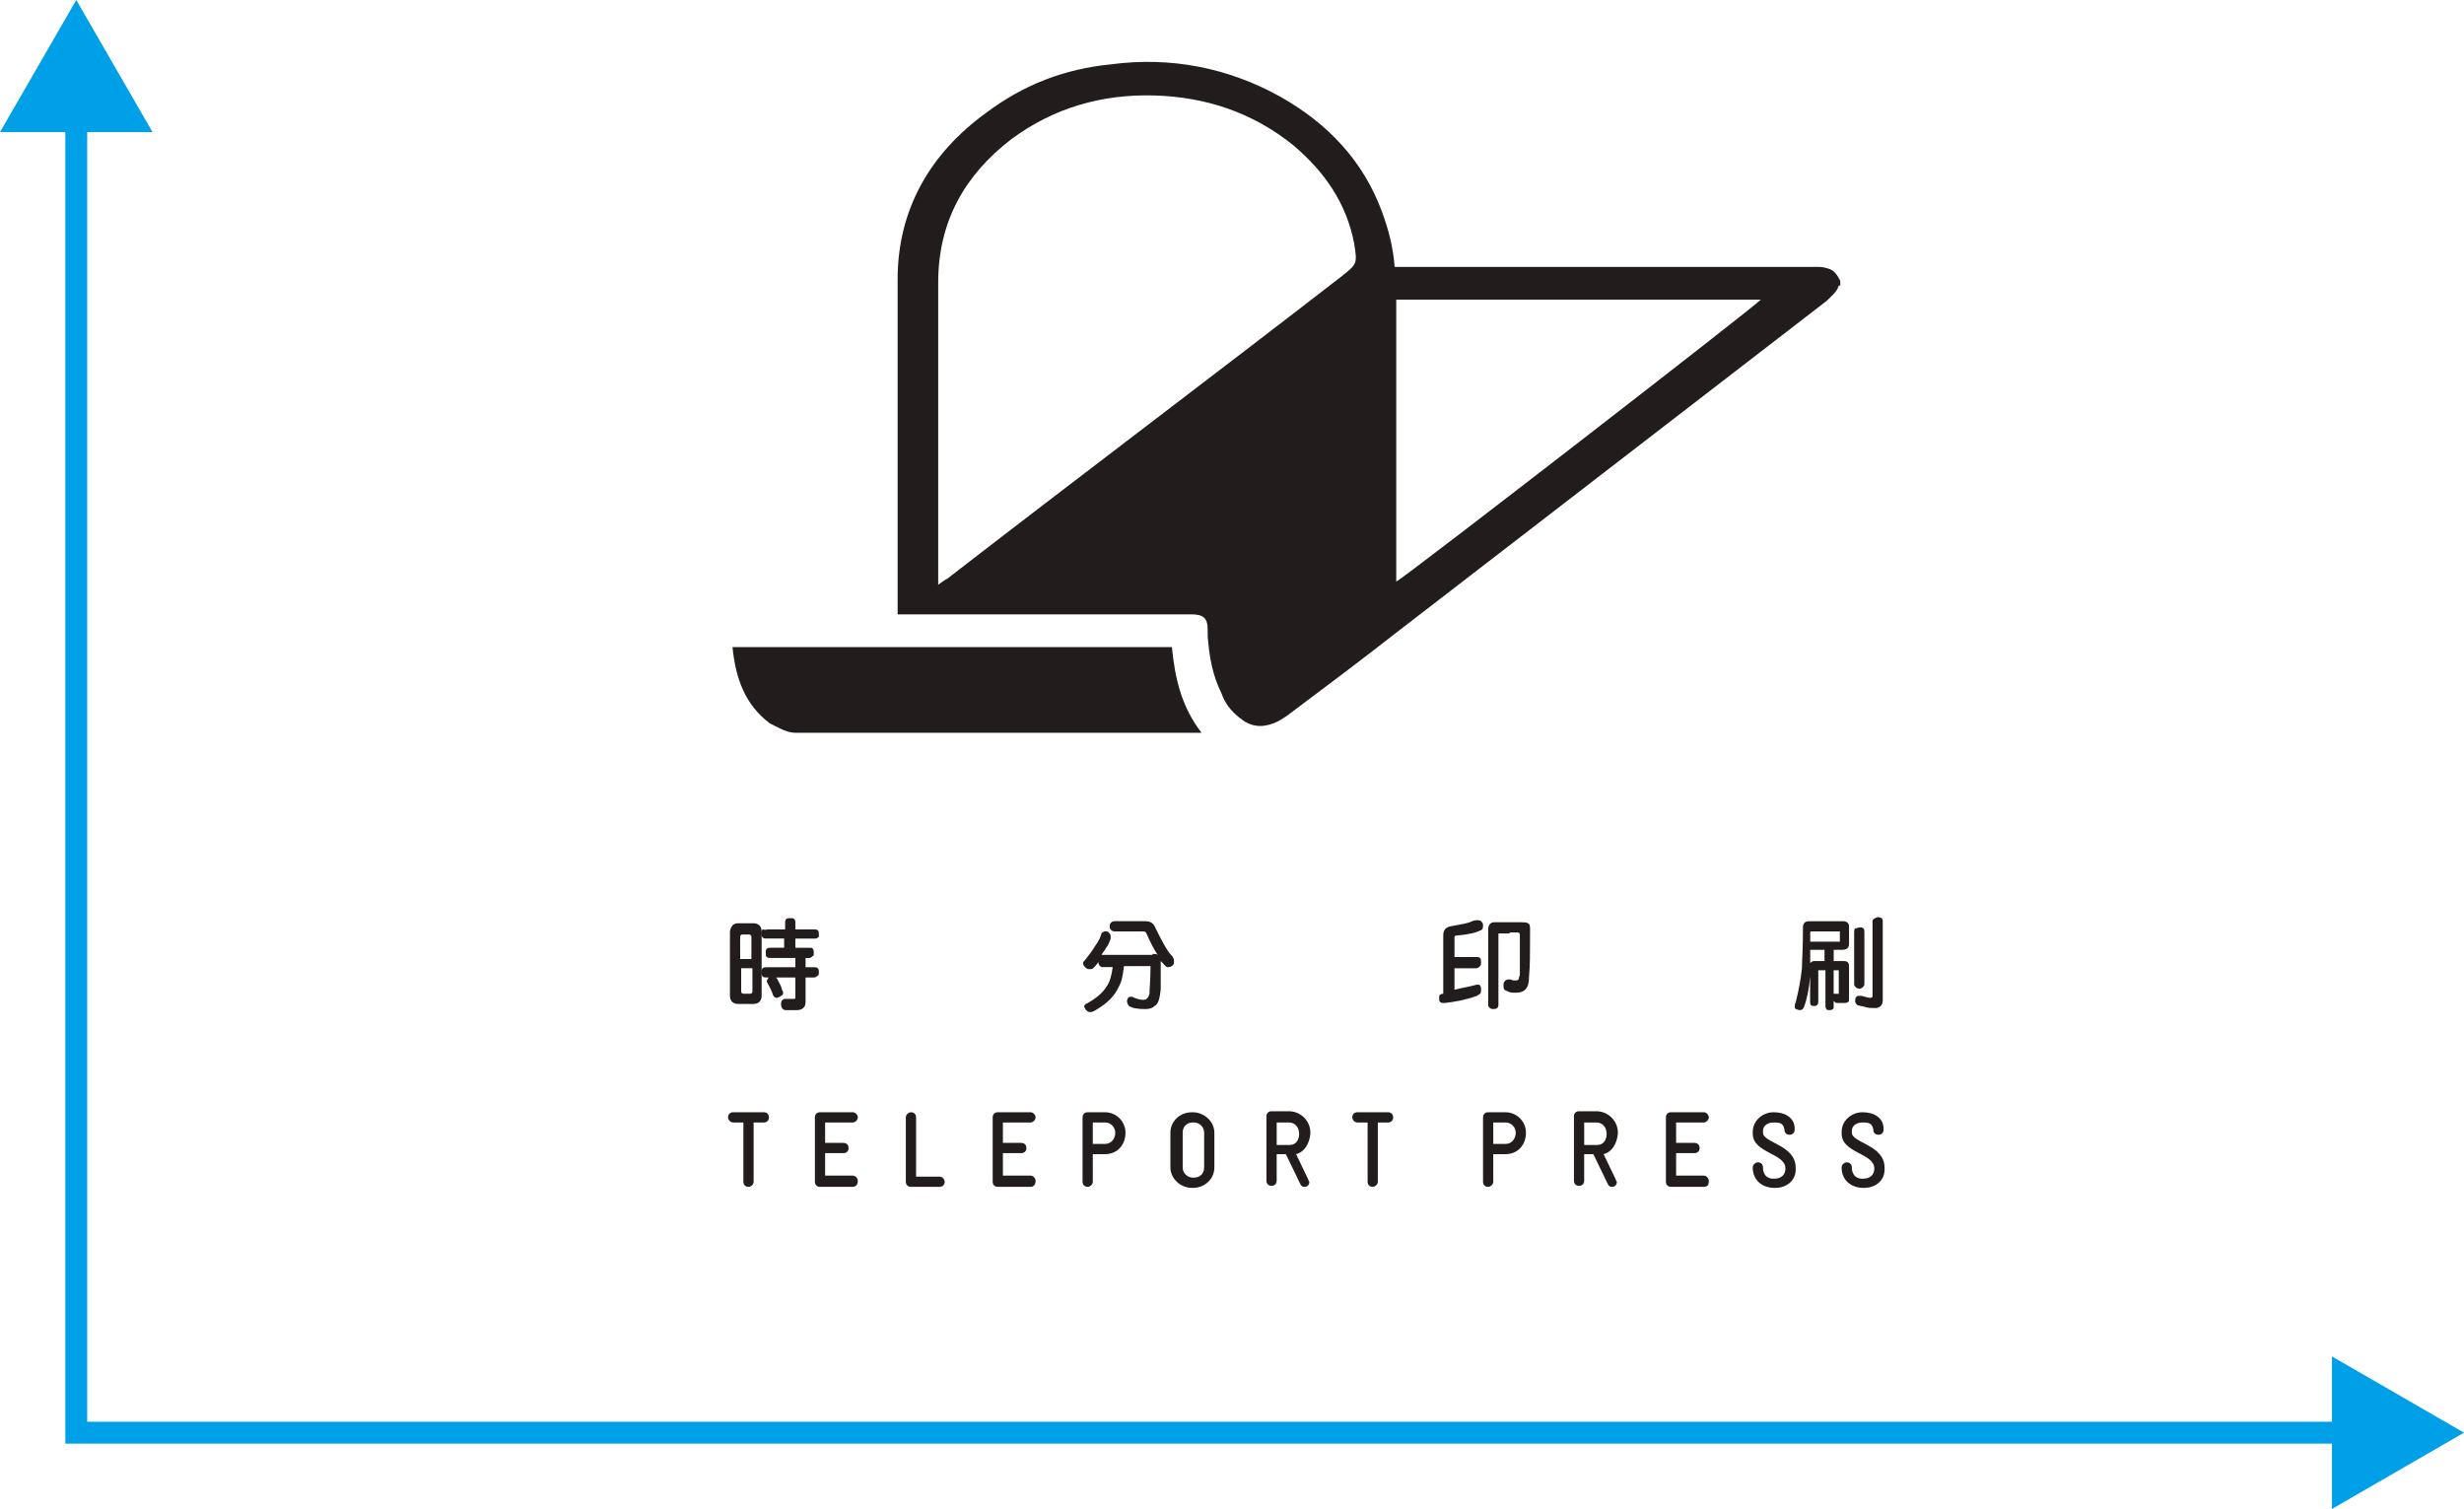 <!-- Generator: Adobe Illustrator 21.1.0, SVG Export Plug-In  -->
<svg version="1.1"
	 xmlns="http://www.w3.org/2000/svg" xmlns:xlink="http://www.w3.org/1999/xlink" xmlns:a="http://ns.adobe.com/AdobeSVGViewerExtensions/3.0/"
	 x="0px" y="0px" width="117.007px" height="71.653px" viewBox="0 0 117.007 71.653"
	 style="enable-background:new 0 0 117.007 71.653;" xml:space="preserve">
<style type="text/css">
	.st0{fill:#231C1C;}
	.st1{fill:none;stroke:#00A0E9;stroke-width:1.038;stroke-miterlimit:10;}
	.st2{fill:#00A0E9;}
</style>
<defs>
</defs>
<g>
	<g>
		<path class="st0" d="M36.272,53.301h-0.485v2.814c0,0.146-0.146,0.243-0.243,0.243c-0.146,0-0.243-0.097-0.243-0.243v-2.814
			h-0.485c-0.146,0-0.243-0.146-0.243-0.243c0-0.146,0.097-0.243,0.243-0.243h1.455c0.146,0,0.243,0.097,0.243,0.243
			C36.515,53.204,36.418,53.301,36.272,53.301"/>
		<path class="st0" d="M40.493,56.357H38.94c-0.146,0-0.243-0.097-0.243-0.243v-3.056c0-0.146,0.097-0.243,0.243-0.243h1.552
			c0.146,0,0.243,0.146,0.243,0.243c0,0.097-0.097,0.243-0.243,0.243h-1.31v0.97h0.873c0.145,0,0.242,0.097,0.242,0.243
			s-0.097,0.243-0.242,0.243h-0.873v1.067h1.31c0.146,0,0.243,0.146,0.243,0.243C40.735,56.26,40.638,56.357,40.493,56.357"/>
		<path class="st0" d="M44.616,56.357h-1.358c-0.146,0-0.243-0.097-0.243-0.243v-3.056c0-0.146,0.146-0.243,0.243-0.243
			c0.146,0,0.243,0.097,0.243,0.243v2.814h1.116c0.146,0,0.243,0.145,0.243,0.242C44.859,56.26,44.762,56.357,44.616,56.357"/>
		<path class="st0" d="M48.934,56.357h-1.552c-0.146,0-0.243-0.097-0.243-0.243v-3.056c0-0.146,0.097-0.243,0.243-0.243h1.552
			c0.146,0,0.243,0.146,0.243,0.243c0,0.097-0.097,0.243-0.243,0.243h-1.31v0.97h0.873c0.146,0,0.243,0.097,0.243,0.243
			s-0.097,0.243-0.243,0.243h-0.873v1.067h1.31c0.146,0,0.243,0.146,0.243,0.243C49.176,56.26,49.079,56.357,48.934,56.357"/>
		<path class="st0" d="M52.475,53.301h-0.582v1.019h0.582c0.291,0,0.485-0.243,0.485-0.534
			C52.96,53.544,52.766,53.301,52.475,53.301 M52.475,54.805h-0.582v1.31c0,0.146-0.146,0.243-0.243,0.243
			c-0.146,0-0.243-0.097-0.243-0.243v-3.056c0-0.146,0.097-0.243,0.243-0.243h0.825c0.534,0,0.97,0.437,0.97,0.97
			C53.445,54.368,53.057,54.805,52.475,54.805"/>
		<path class="st0" d="M57.181,53.786c0-0.291-0.243-0.485-0.485-0.485h-0.049c-0.291,0-0.485,0.194-0.485,0.485v1.649
			c0,0.291,0.243,0.485,0.485,0.485h0.049c0.291,0,0.485-0.194,0.485-0.485V53.786z M56.647,56.406h-0.049
			c-0.534,0-1.019-0.437-1.019-0.97v-1.649c0-0.534,0.437-0.97,1.019-0.97h0.049c0.534,0,1.019,0.437,1.019,0.97v1.649
			C57.666,55.969,57.229,56.406,56.647,56.406"/>
		<path class="st0" d="M61.693,53.835c0-0.291-0.194-0.534-0.485-0.534h-0.582v1.067h0.631
			C61.499,54.368,61.693,54.174,61.693,53.835L61.693,53.835z M61.547,54.805l0.582,1.213c0,0.049,0.049,0.097,0.049,0.097
			c0,0.146-0.097,0.243-0.243,0.243c-0.097,0-0.146-0.049-0.194-0.146l-0.679-1.407h-0.437v1.261c0,0.146-0.097,0.243-0.243,0.243
			s-0.243-0.097-0.243-0.243V53.01c0-0.146,0.097-0.243,0.243-0.243h0.825c0.534,0,1.019,0.437,1.019,1.019v0.049
			C62.178,54.32,61.935,54.708,61.547,54.805"/>
		<path class="st0" d="M65.913,53.301h-0.485v2.814c0,0.146-0.145,0.243-0.242,0.243c-0.146,0-0.243-0.097-0.243-0.243v-2.814
			h-0.485c-0.146,0-0.243-0.146-0.243-0.243c0-0.146,0.097-0.243,0.243-0.243h1.455c0.146,0,0.243,0.097,0.243,0.243
			C66.156,53.204,66.059,53.301,65.913,53.301"/>
		<path class="st0" d="M71.492,53.301H70.91v1.019h0.582c0.291,0,0.485-0.243,0.485-0.534
			C71.977,53.544,71.783,53.301,71.492,53.301 M71.492,54.805H70.91v1.31c0,0.146-0.146,0.243-0.243,0.243
			c-0.146,0-0.243-0.097-0.243-0.243v-3.056c0-0.146,0.097-0.243,0.243-0.243h0.825c0.534,0,0.97,0.437,0.97,0.97
			C72.462,54.368,72.074,54.805,71.492,54.805"/>
		<path class="st0" d="M76.295,53.835c0-0.291-0.194-0.534-0.485-0.534h-0.582v1.067h0.631
			C76.101,54.368,76.295,54.174,76.295,53.835L76.295,53.835z M76.149,54.805l0.582,1.213c0,0.049,0.049,0.097,0.049,0.097
			c0,0.146-0.097,0.243-0.243,0.243c-0.097,0-0.146-0.049-0.194-0.146l-0.679-1.407h-0.437v1.261c0,0.146-0.097,0.243-0.243,0.243
			c-0.146,0-0.243-0.097-0.243-0.243V53.01c0-0.146,0.097-0.243,0.243-0.243h0.825c0.534,0,1.019,0.437,1.019,1.019v0.049
			C76.78,54.32,76.537,54.708,76.149,54.805"/>
		<path class="st0" d="M80.903,56.357h-1.552c-0.145,0-0.242-0.097-0.242-0.243v-3.056c0-0.146,0.097-0.243,0.242-0.243h1.552
			c0.146,0,0.243,0.146,0.243,0.243c0,0.097-0.097,0.243-0.243,0.243h-1.31v0.97h0.873c0.146,0,0.243,0.097,0.243,0.243
			s-0.097,0.243-0.243,0.243h-0.873v1.067h1.31c0.146,0,0.243,0.146,0.243,0.243C81.146,56.26,81.097,56.357,80.903,56.357"/>
		<path class="st0" d="M84.299,56.406h-0.049c-0.534,0-1.019-0.34-1.019-0.97c0-0.146,0.146-0.243,0.243-0.243
			c0.146,0,0.243,0.097,0.243,0.243c0,0.34,0.194,0.534,0.485,0.534h0.049c0.291,0,0.534-0.146,0.534-0.485
			c0-0.728-1.552-0.728-1.552-1.649v-0.097c0-0.534,0.485-0.922,0.97-0.922h0.049c0.485,0,0.97,0.243,0.97,0.776v0.049
			c0,0.146-0.097,0.243-0.242,0.243c-0.146,0-0.243-0.097-0.243-0.243c-0.049-0.291-0.194-0.34-0.485-0.34h-0.049
			c-0.243,0-0.485,0.146-0.485,0.388v0.097c0,0.485,1.552,0.582,1.552,1.649C85.318,56.018,84.881,56.406,84.299,56.406"/>
		<path class="st0" d="M88.52,56.406h-0.049c-0.534,0-1.019-0.34-1.019-0.97c0-0.146,0.146-0.243,0.243-0.243
			c0.146,0,0.243,0.097,0.243,0.243c0,0.34,0.194,0.534,0.485,0.534h0.049c0.291,0,0.534-0.146,0.534-0.485
			c0-0.728-1.552-0.728-1.552-1.649v-0.097c0-0.534,0.485-0.922,0.97-0.922h0.049c0.485,0,0.97,0.243,0.97,0.776v0.049
			c0,0.146-0.097,0.243-0.243,0.243c-0.145,0-0.243-0.097-0.243-0.243c-0.049-0.291-0.194-0.34-0.485-0.34h-0.049
			c-0.243,0-0.485,0.146-0.485,0.388v0.097c0,0.485,1.552,0.582,1.552,1.649C89.539,56.018,89.102,56.406,88.52,56.406"/>
	</g>
	<g>
		<path class="st0" d="M66.303,27.619c0.444-0.222,17.165-13.17,17.313-13.392c-5.771,0-11.542,0-17.313,0V27.619z M44.551,27.767
			c0.222-0.148,0.296-0.222,0.444-0.296c6.215-4.809,12.504-9.544,18.719-14.354c0.74-0.592,0.74-0.592,0.592-1.554
			c-0.37-1.924-1.406-3.403-2.885-4.661c-1.924-1.554-4.143-2.294-6.585-2.368c-2.515-0.074-4.809,0.592-6.807,2.072
			c-2.22,1.702-3.477,3.921-3.477,6.807c0,4.587,0,9.248,0,13.836V27.767L44.551,27.767z M87.315,13.562
			c-0.074,0.296-0.37,0.518-0.592,0.74c-6.807,5.253-13.54,10.432-20.347,15.685c-1.702,1.332-3.477,2.664-5.253,3.995
			c-0.222,0.148-0.444,0.296-0.666,0.37c-0.592,0.222-1.11,0.148-1.628-0.296c-0.37-0.296-0.666-0.666-0.814-1.11
			c-0.444-0.888-0.592-1.776-0.666-2.738c0-0.074,0-0.222,0-0.296c0-0.592-0.222-0.74-0.814-0.74c-1.702,0-3.329,0-5.031,0
			c-2.812,0-5.549,0-8.361,0h-0.518c0-0.148,0-0.296,0-0.37c0-5.179,0-10.358,0-15.537c0-3.329,1.554-5.993,4.217-7.917
			c1.776-1.332,3.699-2.072,5.919-2.294c2.812-0.37,5.549,0.148,8.065,1.554c2.22,1.258,3.921,3.034,4.809,5.475
			c0.296,0.814,0.518,1.628,0.592,2.59c0.148,0,0.296,0,0.444,0c2.072,0,4.069,0,6.141,0c4.439,0,8.952,0,13.392,0
			c0.222,0,0.37,0,0.592,0.074c0.296,0.074,0.444,0.296,0.592,0.592v0.222H87.315z"/>
		<path class="st0" d="M55.649,30.727c0.148,1.48,0.444,2.812,1.406,4.069c-0.222,0-0.296,0-0.444,0c-6.289,0-12.504,0-18.793,0
			c-0.296,0-0.518-0.074-0.814-0.222c-0.148-0.074-0.296-0.148-0.444-0.222c-1.184-0.888-1.628-2.146-1.776-3.625H55.649z"/>
	</g>
	<path class="st0" d="M35.051,43.841h0.728c0.243,0,0.388,0.146,0.388,0.388v3.056c0,0.243-0.146,0.388-0.388,0.388h-0.728
		c-0.243,0-0.388-0.146-0.388-0.388v-3.056C34.712,43.987,34.809,43.841,35.051,43.841 M35.148,45.539h0.534v-1.067
		c0-0.049-0.049-0.097-0.097-0.097h-0.34c-0.049,0-0.097,0.049-0.097,0.097V45.539L35.148,45.539z M35.633,47.188
		c0.049,0,0.097-0.049,0.097-0.097v-1.116h-0.534v1.116c0,0.049,0.049,0.097,0.097,0.097H35.633z M36.458,44.132h0.825v-0.291
		c0-0.097,0-0.146,0.049-0.194s0.097-0.049,0.194-0.049c0.097,0,0.146,0,0.194,0.049s0.049,0.097,0.049,0.194v0.291h0.873
		c0.097,0,0.146,0,0.194,0.049s0.049,0.097,0.049,0.194c0,0.097,0,0.146-0.049,0.146c-0.049,0.049-0.097,0.049-0.194,0.049h-0.873
		v0.437h0.679c0.097,0,0.146,0,0.146,0.049c0.049,0.049,0.049,0.097,0.049,0.194s0,0.146-0.049,0.146
		c-0.049,0.049-0.097,0.097-0.194,0.097h-0.146v0.437h0.388c0.097,0,0.146,0,0.194,0.049s0.049,0.097,0.049,0.194
		c0,0.049,0,0.146-0.049,0.146c-0.049,0.049-0.097,0.097-0.194,0.097h-0.388v1.164c0,0.243-0.146,0.388-0.437,0.388h-0.485
		c-0.146,0-0.243-0.097-0.243-0.291c0-0.146,0.049-0.194,0.146-0.243h0.437c0.049,0,0.097,0,0.097-0.049v-0.97h-0.922l0.049,0.049
		c0.097,0.194,0.194,0.34,0.243,0.534c0,0.049,0.049,0.097,0.049,0.097c0,0.097,0,0.146-0.097,0.194
		c-0.049,0.049-0.097,0.049-0.194,0.097c-0.097,0-0.146-0.049-0.194-0.146c-0.049-0.194-0.146-0.34-0.243-0.534
		c0-0.049-0.048-0.049-0.048-0.097s0.048-0.146,0.097-0.194h-0.097c-0.097,0-0.146,0-0.194-0.048
		c-0.049-0.049-0.049-0.097-0.049-0.194s0-0.146,0.049-0.194c0.048-0.049,0.097-0.049,0.194-0.049h1.358V45.49h-1.164
		c-0.097,0-0.146,0-0.194-0.049c-0.049-0.049-0.049-0.097-0.049-0.194s0-0.146,0.049-0.194c0.048-0.049,0.097-0.049,0.194-0.049
		h0.631v-0.437h-0.825c-0.097,0-0.146,0-0.194-0.049c-0.049-0.049-0.049-0.097-0.049-0.194c0-0.097,0-0.146,0.049-0.194
		C36.361,44.181,36.409,44.132,36.458,44.132"/>
	<path class="st0" d="M54.732,45.296c0.097,0,0.194,0,0.243,0.049c-0.194-0.291-0.34-0.582-0.534-1.019
		c-0.049-0.097-0.097-0.097-0.194-0.097h-1.31c-0.146,0-0.243-0.097-0.243-0.243c0-0.146,0.097-0.243,0.243-0.243h1.455
		c0.243,0,0.388,0.097,0.485,0.34c0.291,0.582,0.534,1.067,0.776,1.31c0.049,0.049,0.097,0.146,0.097,0.243
		c0,0.049,0,0.146-0.049,0.194s-0.146,0.097-0.243,0.097c-0.097,0-0.145-0.097-0.291-0.243l-0.049-0.049c0,0.049,0,0.097,0,0.146
		c0,0.534,0,0.922,0,1.213c-0.049,0.388-0.097,0.679-0.291,0.776c-0.097,0.097-0.243,0.146-0.437,0.146
		c-0.388,0-0.631-0.049-0.776-0.146c-0.049-0.049-0.097-0.146-0.097-0.243c0-0.049,0.048-0.097,0.048-0.146
		c0.049-0.049,0.097-0.049,0.146-0.049s0.097,0,0.146,0.049c0.146,0.049,0.291,0.097,0.437,0.097s0.243-0.097,0.291-0.291
		c0-0.243,0.049-0.679,0.049-1.261c0-0.049,0-0.049,0-0.049h-1.261c-0.048,0.388-0.097,0.728-0.243,0.97
		c-0.194,0.437-0.534,0.776-1.019,1.067c-0.146,0.097-0.243,0.146-0.34,0.146c-0.097,0-0.146-0.049-0.194-0.097
		c-0.048-0.049-0.048-0.097-0.097-0.146c0-0.049,0.049-0.146,0.097-0.146c0.534-0.291,0.825-0.582,0.97-0.825
		c0.146-0.194,0.243-0.534,0.291-0.922h-0.485c-0.097,0-0.194-0.097-0.194-0.243c-0.097,0.146-0.194,0.243-0.243,0.291
		c-0.049,0.049-0.097,0.049-0.194,0.049c-0.097,0-0.146-0.049-0.194-0.097c-0.049-0.049-0.097-0.097-0.097-0.194
		c0-0.049,0.048-0.097,0.097-0.146c0.194-0.243,0.34-0.437,0.485-0.679c0.146-0.194,0.243-0.388,0.291-0.582
		c0.049-0.049,0.097-0.097,0.194-0.097c0.049,0,0.097,0,0.146,0.049c0.049,0.049,0.097,0.097,0.097,0.194c0,0.049,0,0.049,0,0.097
		c-0.049,0.146-0.097,0.291-0.243,0.485c-0.049,0.097-0.146,0.194-0.194,0.291h2.426V45.296z"/>
	<path class="st0" d="M70.136,43.696c0.097,0,0.146,0,0.194,0.049s0.097,0.097,0.097,0.194c0,0.146-0.049,0.243-0.146,0.243
		c-0.146,0.097-0.534,0.194-1.116,0.243c-0.097,0-0.097,0.049-0.097,0.097v0.922h1.019c0.097,0,0.146,0,0.194,0.049
		c0.049,0.049,0.049,0.097,0.049,0.194s0,0.146-0.049,0.194c-0.049,0.049-0.097,0.097-0.194,0.097h-1.019v1.019
		c0.388-0.097,0.728-0.146,1.067-0.243c0.049,0,0.146,0,0.146,0.049c0.049,0.049,0.049,0.097,0.049,0.194
		c0,0.097,0,0.146-0.049,0.194s-0.097,0.049-0.146,0.097c-0.534,0.194-1.067,0.291-1.552,0.34c-0.097,0-0.146,0-0.194-0.049
		c-0.049-0.049-0.049-0.097-0.049-0.194c0-0.049,0-0.146,0.049-0.146c0.049-0.049,0.097-0.049,0.146-0.049v-2.765
		c0-0.243,0.097-0.388,0.34-0.437c0.485-0.097,0.873-0.146,1.019-0.243C70.039,43.696,70.088,43.696,70.136,43.696 M71.689,44.326
		h-0.485c-0.049,0-0.049,0-0.049,0.049v3.347c0,0.146-0.097,0.194-0.243,0.194c-0.146,0-0.243-0.097-0.243-0.194v-3.59
		c0-0.194,0.097-0.34,0.291-0.34h1.261c0.146,0,0.243,0,0.34,0.049c0.097,0.049,0.097,0.146,0.097,0.34c0,0.97,0,1.698-0.049,2.183
		c0,0.291-0.049,0.485-0.146,0.582c-0.097,0.146-0.291,0.194-0.485,0.194c-0.146,0-0.243,0-0.34-0.049
		c-0.097-0.048-0.146-0.048-0.194-0.097c-0.048-0.049-0.048-0.097-0.048-0.194s0-0.146,0.048-0.194
		c0.049-0.049,0.097-0.097,0.194-0.097c0,0,0.049,0,0.097,0c0.097,0.049,0.146,0.049,0.243,0.049c0.097,0,0.146-0.049,0.146-0.097
		s0.049-0.097,0.049-0.243c0-0.243,0-0.873,0-1.843c0-0.049-0.049-0.097-0.097-0.097h-0.388V44.326z"/>
	<path class="st0" d="M87.513,43.744c0.194,0,0.291,0.097,0.291,0.243v0.825c0,0.194-0.097,0.291-0.34,0.291h-0.388v0.534h0.485
		c0.194,0,0.243,0.097,0.243,0.243v1.504c0,0.097,0,0.194-0.049,0.194c-0.049,0.049-0.097,0.049-0.243,0.049h-0.145
		c-0.049,0-0.097,0-0.146,0c-0.048,0-0.097-0.049-0.146-0.097s-0.049-0.097-0.049-0.146s0-0.049,0-0.097s0.049-0.097,0.049-0.097
		c0.049,0,0.049,0,0.097,0h0.097h0.048v-1.067v-0.049h-0.243v1.698c0,0.097,0,0.146-0.049,0.146
		c-0.049,0.049-0.097,0.049-0.146,0.049s-0.146,0-0.146-0.049c-0.049-0.049-0.049-0.097-0.049-0.146v-1.698h-0.34c0,0,0,0,0,0.049
		v1.455c0,0.097-0.049,0.194-0.194,0.194s-0.194-0.049-0.194-0.194v-1.213c-0.049,0.582-0.146,1.067-0.291,1.455
		c-0.049,0.097-0.097,0.146-0.194,0.146s-0.146-0.049-0.194-0.049c-0.049-0.049-0.049-0.049-0.049-0.097
		c0-0.097,0-0.146,0.049-0.243c0.145-0.582,0.242-1.116,0.291-1.601c0-0.291,0.049-0.922,0.049-1.94
		c0-0.194,0.097-0.291,0.291-0.291H87.513z M86.64,45.636v-0.534h-0.679c0,0.243,0,0.437,0,0.631
		c0.049-0.049,0.097-0.097,0.194-0.097H86.64z M85.961,44.714h1.407l0,0v-0.485l0,0h-1.358c0,0-0.049,0-0.049,0.049
		C85.961,44.375,85.961,44.52,85.961,44.714 M89.162,43.55c0.146,0,0.243,0.049,0.243,0.194v3.784c0,0.097-0.048,0.194-0.097,0.243
		c-0.048,0.049-0.146,0.097-0.243,0.097c-0.194,0-0.34,0-0.485-0.049s-0.291-0.049-0.388-0.097
		c-0.049-0.049-0.097-0.097-0.097-0.194c0-0.146,0.049-0.243,0.194-0.243c0.049,0,0.049,0,0.097,0
		c0.194,0.049,0.34,0.097,0.437,0.097c0.049,0,0.097-0.049,0.097-0.049v-3.59C88.92,43.647,89.017,43.599,89.162,43.55
		 M88.338,44.035c0.049,0,0.097,0,0.146,0.049s0.049,0.097,0.049,0.194v2.426c0,0.049,0,0.097-0.049,0.146s-0.097,0.097-0.194,0.097
		s-0.146-0.049-0.194-0.097s-0.049-0.097-0.049-0.146v-2.426c0-0.049,0-0.146,0.049-0.194
		C88.192,44.084,88.241,44.035,88.338,44.035"/>
</g>
<g>
	<g>
		<polyline class="st1" points="111.795,68.031 3.621,68.031 3.621,5.212 		"/>
		<g>
			<polygon class="st2" points="110.736,64.41 117.007,68.031 110.736,71.653 			"/>
		</g>
		<g>
			<polygon class="st2" points="7.243,6.272 3.622,0 0,6.272 			"/>
		</g>
	</g>
</g>
</svg>